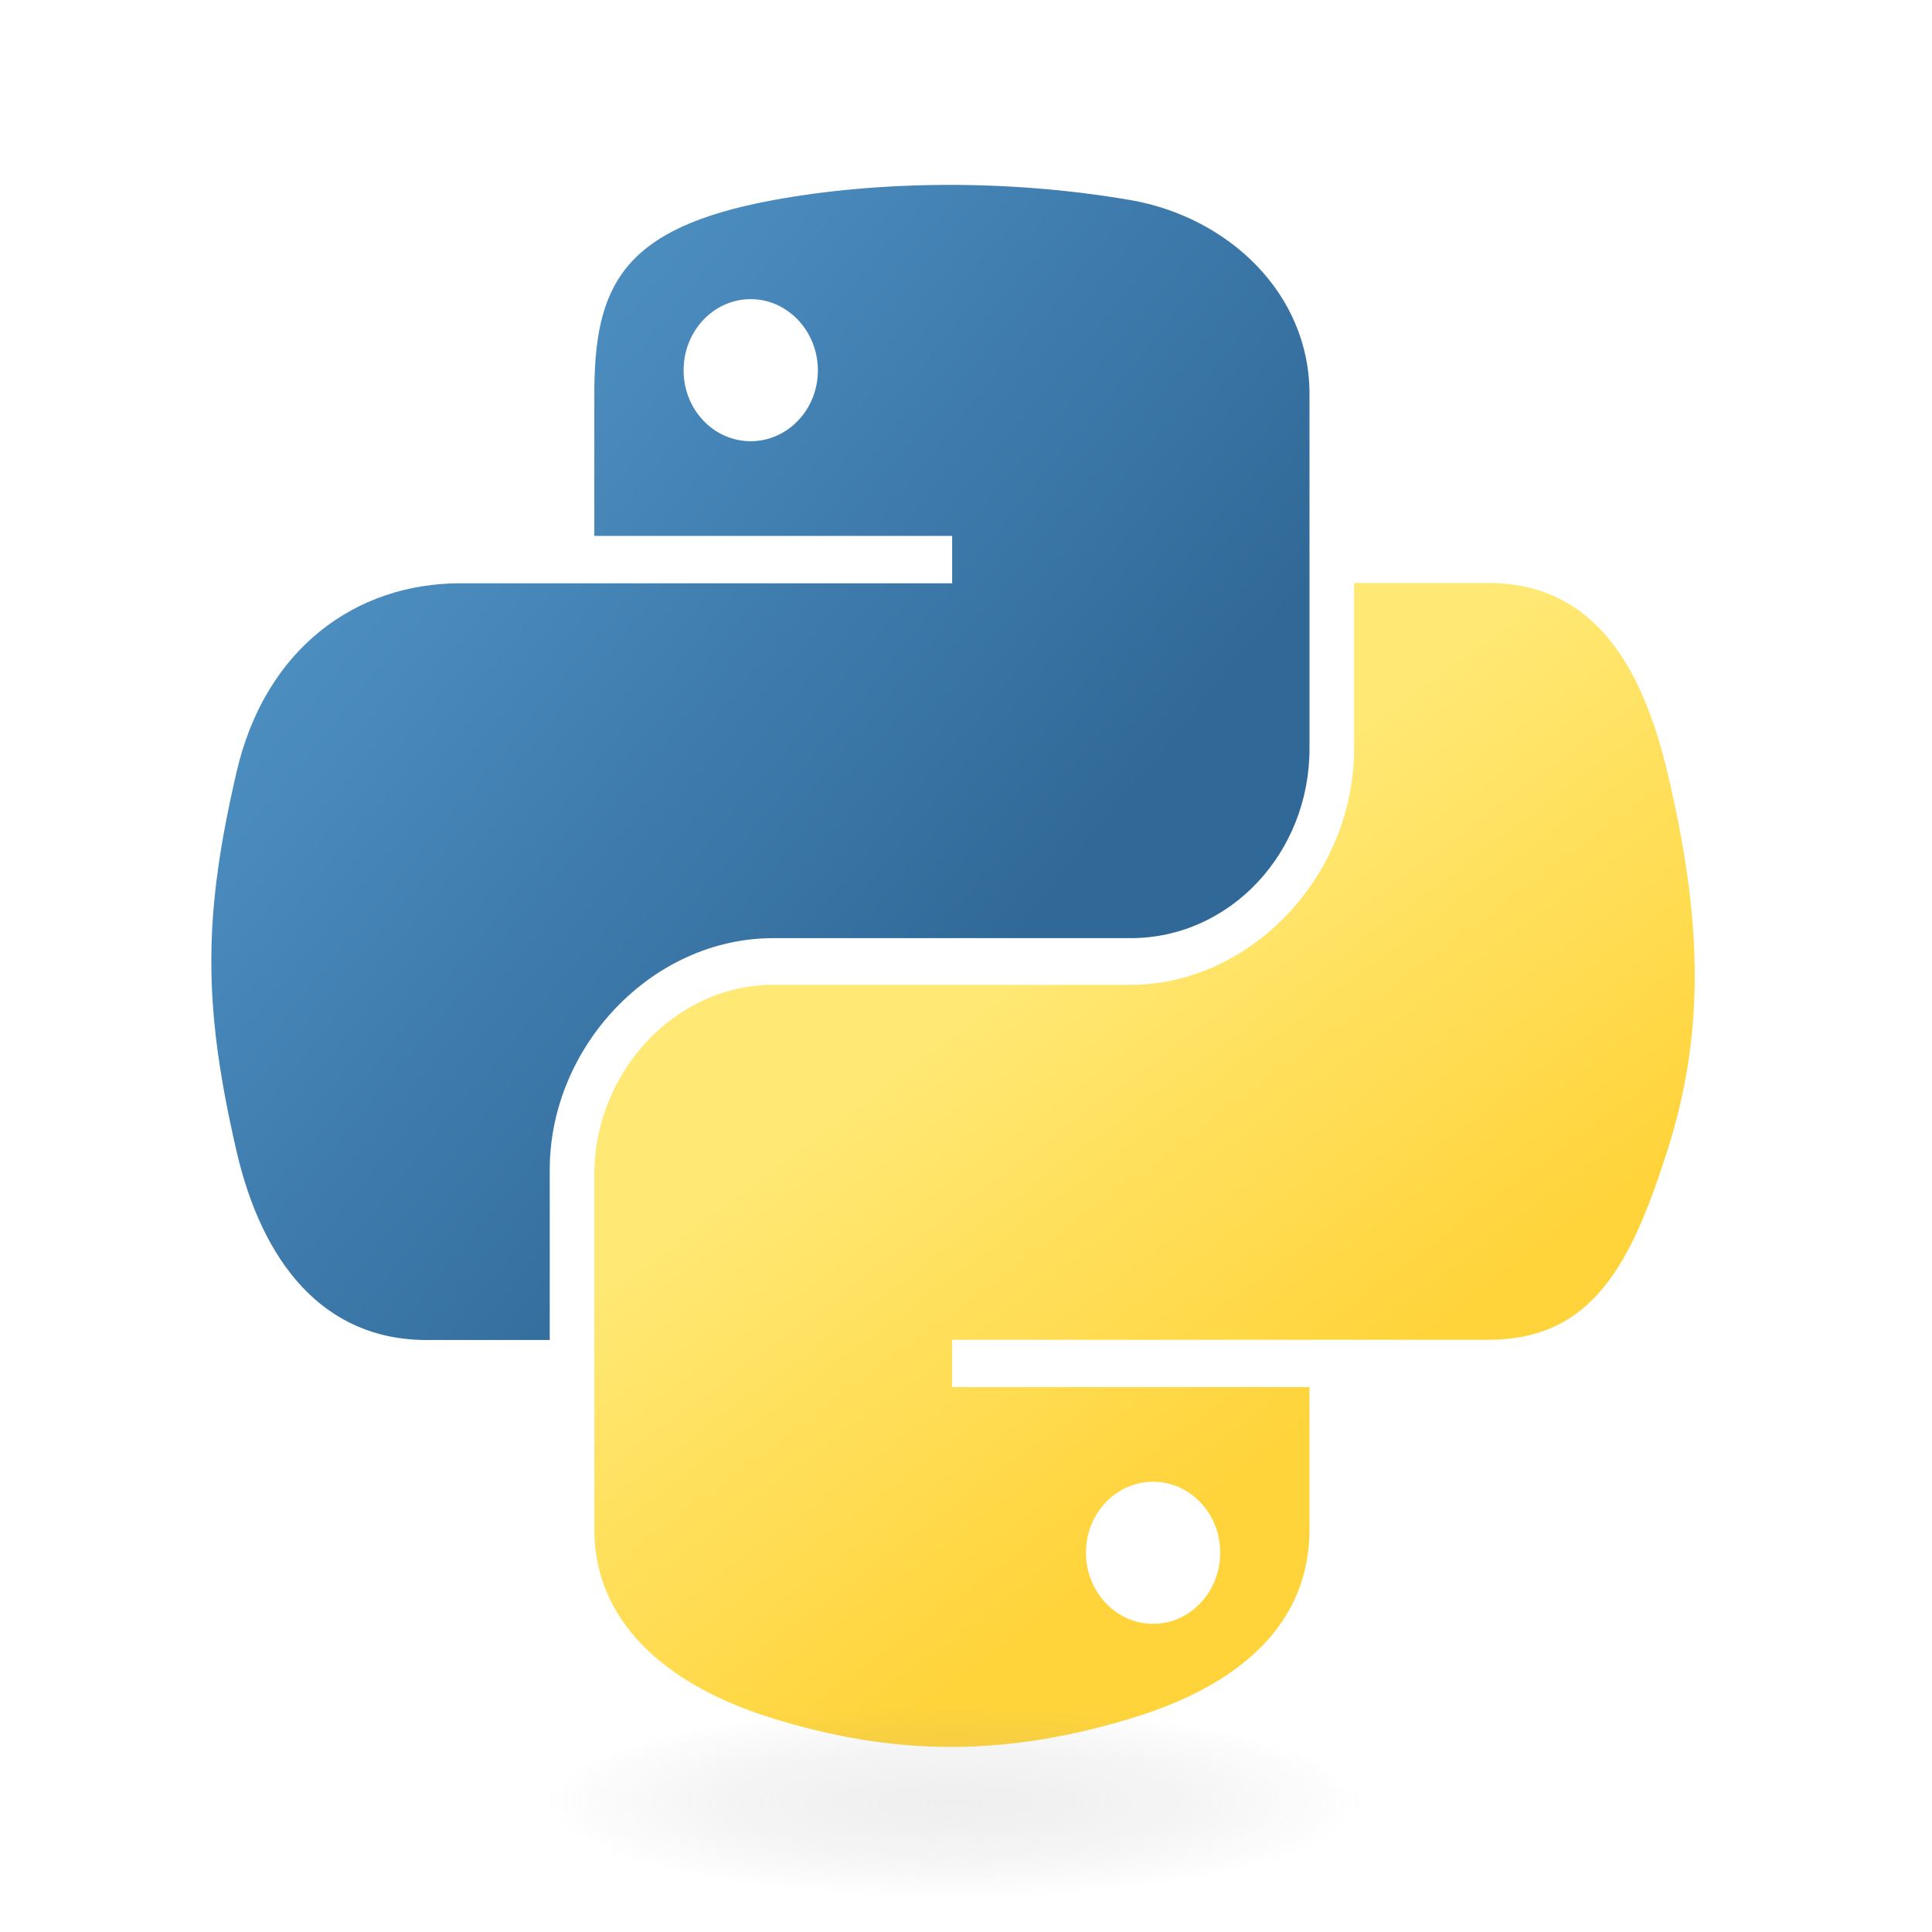 <?xml version="1.0"?>
<svg xmlns="http://www.w3.org/2000/svg" width="24" height="24" viewBox="0 0 24 24" fill="none">
<path d="M11.729 2.297C10.969 2.301 10.244 2.368 9.605 2.486C7.724 2.832 7.383 3.556 7.383 4.893V6.657H11.828V7.246H5.715C4.423 7.246 3.292 8.054 2.938 9.593C2.53 11.357 2.512 12.457 2.938 14.299C3.254 15.669 4.008 16.646 5.3 16.646H6.829V14.531C6.829 13.002 8.098 11.654 9.605 11.654H14.045C15.281 11.654 16.267 10.594 16.267 9.302V4.893C16.267 3.638 15.251 2.695 14.045 2.486C13.281 2.354 12.489 2.293 11.729 2.297ZM9.325 3.716C9.784 3.716 10.16 4.113 10.16 4.601C10.16 5.088 9.785 5.481 9.325 5.481C8.865 5.481 8.492 5.088 8.492 4.601C8.491 4.113 8.865 3.716 9.325 3.716Z" fill="url(#paint0_linear_13507_188554)"/>
<path d="M16.821 7.242V9.299C16.821 10.892 15.524 12.234 14.045 12.234H9.605C8.389 12.234 7.383 13.318 7.383 14.587V18.996C7.383 20.25 8.43 20.989 9.605 21.348C11.012 21.779 12.361 21.857 14.045 21.348C15.164 21.011 16.267 20.332 16.267 18.996V17.231H11.828V16.643H18.49C19.781 16.643 20.263 15.704 20.712 14.295C21.176 12.845 21.156 11.45 20.712 9.59C20.393 8.25 19.783 7.242 18.49 7.242L16.821 7.242ZM14.324 18.407C14.785 18.407 15.158 18.801 15.158 19.287C15.158 19.775 14.785 20.172 14.324 20.172C13.865 20.172 13.49 19.775 13.49 19.287C13.49 18.801 13.865 18.407 14.324 18.407Z" fill="url(#paint1_linear_13507_188554)"/>
<path opacity="0.444" d="M17.835 22.422C17.835 23.086 15.168 23.625 11.878 23.625C8.589 23.625 5.922 23.086 5.922 22.422C5.922 21.757 8.589 21.219 11.878 21.219C15.168 21.219 17.835 21.757 17.835 22.422Z" fill="url(#paint2_radial_13507_188554)"/>
<defs>
<linearGradient id="paint0_linear_13507_188554" x1="2.179" y1="2.849" x2="12.781" y2="11.528" gradientUnits="userSpaceOnUse">
<stop stop-color="#5A9FD4"/>
<stop offset="1" stop-color="#306998"/>
</linearGradient>
<linearGradient id="paint1_linear_13507_188554" x1="16.288" y1="17.613" x2="12.41" y2="12.393" gradientUnits="userSpaceOnUse">
<stop stop-color="#FFD43B"/>
<stop offset="1" stop-color="#FFE873"/>
</linearGradient>
<radialGradient id="paint2_radial_13507_188554" cx="0" cy="0" r="1" gradientUnits="userSpaceOnUse" gradientTransform="translate(11.854 22.387) rotate(-90) scale(1.203 5.079)">
<stop stop-color="#B8B8B8" stop-opacity="0.498"/>
<stop offset="1" stop-color="#7F7F7F" stop-opacity="0"/>
</radialGradient>
</defs>
</svg>
